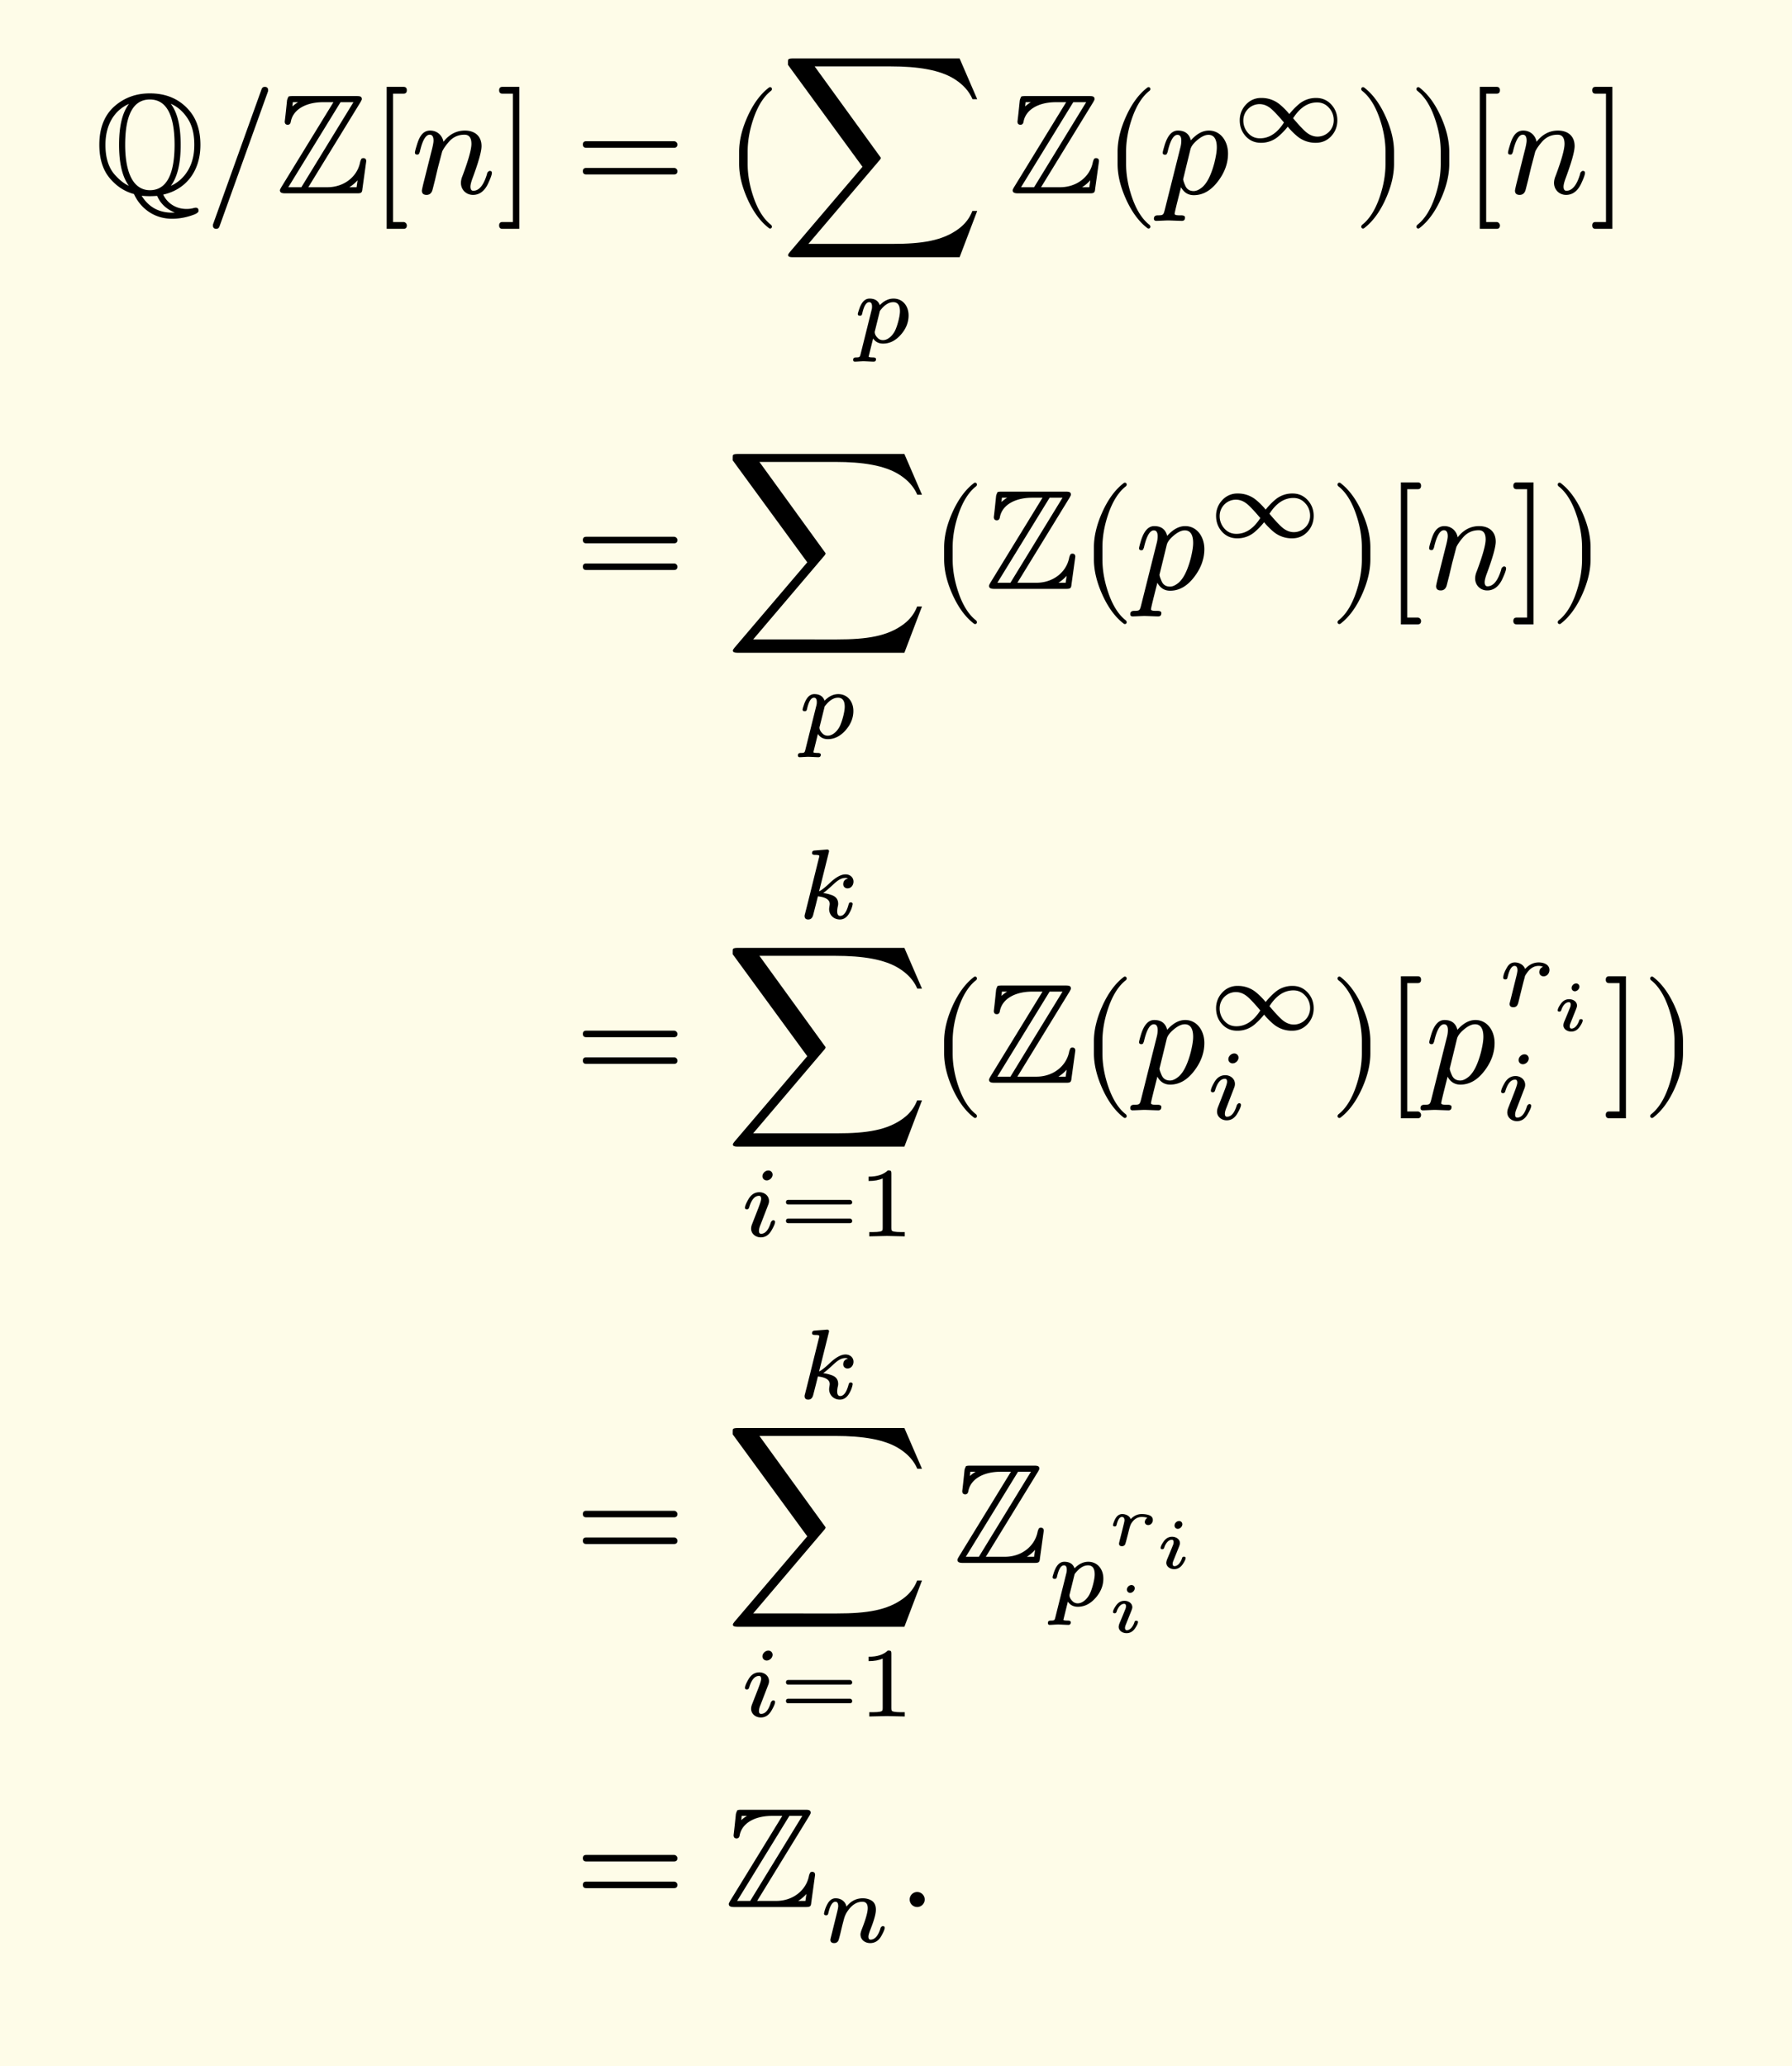 <svg xmlns="http://www.w3.org/2000/svg" xmlns:xlink="http://www.w3.org/1999/xlink" width="252.448" height="291.043" class="typst-doc" viewBox="0 0 189.336 218.282"><path fill="#fefce8" d="M0 0v218.282h189.336V0Z" class="typst-shape"/><g class="typst-group"><g class="typst-group"><g class="typst-group"><g class="typst-group"><g class="typst-group"><use xlink:href="#a" class="typst-text" transform="matrix(1 0 0 -1 10 20.425)"/><use xlink:href="#b" class="typst-text" transform="matrix(1 0 0 -1 21.655 20.425)"/><use xlink:href="#c" class="typst-text" transform="matrix(1 0 0 -1 29.155 20.425)"/><use xlink:href="#d" class="typst-text" transform="matrix(1 0 0 -1 39.145 20.425)"/><use xlink:href="#e" class="typst-text" transform="matrix(1 0 0 -1 43.405 20.425)"/><use xlink:href="#f" class="typst-text" transform="matrix(1 0 0 -1 52.405 20.425)"/><use xlink:href="#g" class="typst-text" transform="matrix(1 0 0 -1 60.742 20.425)"/><use xlink:href="#h" class="typst-text" transform="matrix(1 0 0 -1 76.578 20.425)"/><use xlink:href="#i" class="typst-text" transform="matrix(1 0 0 -1 82.413 20.425)"/><use xlink:href="#j" class="typst-text" transform="matrix(1 0 0 -1 90.151 36.175)"/><use xlink:href="#c" class="typst-text" transform="matrix(1 0 0 -1 106.573 20.425)"/><use xlink:href="#h" class="typst-text" transform="matrix(1 0 0 -1 116.563 20.425)"/><use xlink:href="#k" class="typst-text" transform="matrix(1 0 0 -1 122.398 20.425)"/><use xlink:href="#l" class="typst-text" transform="matrix(1 0 0 -1 130.168 14.98)"/><use xlink:href="#m" class="typst-text" transform="matrix(1 0 0 -1 142.968 20.425)"/><use xlink:href="#m" class="typst-text" transform="matrix(1 0 0 -1 148.803 20.425)"/><use xlink:href="#d" class="typst-text" transform="matrix(1 0 0 -1 154.638 20.425)"/><use xlink:href="#e" class="typst-text" transform="matrix(1 0 0 -1 158.898 20.425)"/><use xlink:href="#f" class="typst-text" transform="matrix(1 0 0 -1 167.898 20.425)"/></g><g class="typst-group"><use xlink:href="#g" class="typst-text" transform="matrix(1 0 0 -1 60.742 62.212)"/><use xlink:href="#i" class="typst-text" transform="matrix(1 0 0 -1 76.578 62.212)"/><use xlink:href="#j" class="typst-text" transform="matrix(1 0 0 -1 84.316 77.962)"/><use xlink:href="#h" class="typst-text" transform="matrix(1 0 0 -1 98.238 62.212)"/><use xlink:href="#c" class="typst-text" transform="matrix(1 0 0 -1 104.073 62.212)"/><use xlink:href="#h" class="typst-text" transform="matrix(1 0 0 -1 114.063 62.212)"/><use xlink:href="#k" class="typst-text" transform="matrix(1 0 0 -1 119.898 62.212)"/><use xlink:href="#l" class="typst-text" transform="matrix(1 0 0 -1 127.668 56.767)"/><use xlink:href="#m" class="typst-text" transform="matrix(1 0 0 -1 140.468 62.212)"/><use xlink:href="#d" class="typst-text" transform="matrix(1 0 0 -1 146.303 62.212)"/><use xlink:href="#e" class="typst-text" transform="matrix(1 0 0 -1 150.563 62.212)"/><use xlink:href="#f" class="typst-text" transform="matrix(1 0 0 -1 159.563 62.212)"/><use xlink:href="#m" class="typst-text" transform="matrix(1 0 0 -1 163.733 62.212)"/></g><g class="typst-group"><use xlink:href="#g" class="typst-text" transform="matrix(1 0 0 -1 60.742 114.391)"/><use xlink:href="#i" class="typst-text" transform="matrix(1 0 0 -1 76.578 114.391)"/><use xlink:href="#n" class="typst-text" transform="matrix(1 0 0 -1 84.222 97.036)"/><use xlink:href="#o" class="typst-text" transform="matrix(1 0 0 -1 78.216 130.618)"/><use xlink:href="#p" class="typst-text" transform="matrix(1 0 0 -1 82.458 130.618)"/><use xlink:href="#q" class="typst-text" transform="matrix(1 0 0 -1 90.627 130.618)"/><use xlink:href="#h" class="typst-text" transform="matrix(1 0 0 -1 98.238 114.391)"/><use xlink:href="#c" class="typst-text" transform="matrix(1 0 0 -1 104.073 114.391)"/><use xlink:href="#h" class="typst-text" transform="matrix(1 0 0 -1 114.063 114.391)"/><use xlink:href="#k" class="typst-text" transform="matrix(1 0 0 -1 119.898 114.391)"/><use xlink:href="#l" class="typst-text" transform="matrix(1 0 0 -1 127.668 108.788)"/><use xlink:href="#o" class="typst-text" transform="matrix(1 0 0 -1 127.443 118.254)"/><use xlink:href="#m" class="typst-text" transform="matrix(1 0 0 -1 140.468 114.391)"/><use xlink:href="#d" class="typst-text" transform="matrix(1 0 0 -1 146.303 114.391)"/><use xlink:href="#k" class="typst-text" transform="matrix(1 0 0 -1 150.563 114.391)"/><use xlink:href="#r" class="typst-text" transform="matrix(1 0 0 -1 158.333 106.307)"/><use xlink:href="#s" class="typst-text" transform="matrix(1 0 0 -1 163.898 108.9)"/><use xlink:href="#o" class="typst-text" transform="matrix(1 0 0 -1 158.108 118.344)"/><use xlink:href="#f" class="typst-text" transform="matrix(1 0 0 -1 169.33 114.391)"/><use xlink:href="#m" class="typst-text" transform="matrix(1 0 0 -1 173.5 114.391)"/></g><g class="typst-group"><use xlink:href="#g" class="typst-text" transform="matrix(1 0 0 -1 60.742 165.115)"/><use xlink:href="#i" class="typst-text" transform="matrix(1 0 0 -1 76.578 165.115)"/><use xlink:href="#n" class="typst-text" transform="matrix(1 0 0 -1 84.222 147.76)"/><use xlink:href="#o" class="typst-text" transform="matrix(1 0 0 -1 78.216 181.342)"/><use xlink:href="#p" class="typst-text" transform="matrix(1 0 0 -1 82.458 181.342)"/><use xlink:href="#q" class="typst-text" transform="matrix(1 0 0 -1 90.627 181.342)"/><use xlink:href="#c" class="typst-text" transform="matrix(1 0 0 -1 100.738 165.115)"/><use xlink:href="#j" class="typst-text" transform="matrix(1 0 0 -1 110.728 169.626)"/><use xlink:href="#t" class="typst-text" transform="matrix(1 0 0 -1 116.913 163.27)"/><use xlink:href="#s" class="typst-text" transform="matrix(1 0 0 -1 121.945 165.693)"/><use xlink:href="#s" class="typst-text" transform="matrix(1 0 0 -1 116.913 172.458)"/></g><g class="typst-group"><use xlink:href="#g" class="typst-text" transform="matrix(1 0 0 -1 60.742 201.472)"/><use xlink:href="#c" class="typst-text" transform="matrix(1 0 0 -1 76.578 201.472)"/><use xlink:href="#u" class="typst-text" transform="matrix(1 0 0 -1 86.568 205.177)"/><use xlink:href="#v" class="typst-text" transform="matrix(1 0 0 -1 94.821 201.472)"/></g></g></g></g></g><defs><symbol id="a" overflow="visible"><path d="M11.175 5.115c0 1.47-.375 2.655-1.11 3.555q-1.553 1.89-4.23 1.89c-1.425 0-2.655-.435-3.69-1.32C1.05 8.295.495 6.93.495 5.13c0-1.545.405-2.76 1.2-3.645C2.4.69 3.21.18 4.155-.075 4.8-1.5 6.21-2.685 8.175-2.685c.795 0 1.575.15 2.355.45.3.12.45.255.45.39 0 .225-.105.33-.315.33-.015 0-.075-.015-.165-.03a2.8 2.8 0 0 0-.795-.105c-1.185 0-2.055.66-2.46 1.515 2.355.525 3.93 2.43 3.93 5.25M8.04 9.465c.735-.315 1.35-.855 1.845-1.65.435-.705.645-1.59.645-2.685 0-.57-.06-1.095-.195-1.575-.33-1.26-1.185-2.28-2.28-2.76Q9.09 2.19 9.09 5.115c0 1.98-.345 3.435-1.05 4.35m.405-4.335c0-2.31-.465-4.8-2.61-4.8C5.4.33 5.01.45 4.68.675c-1.08.72-1.455 2.535-1.455 4.44 0 2.325.45 4.8 2.61 4.8 2.145 0 2.61-2.46 2.61-4.785M3.63 9.45c-.705-.915-1.05-2.355-1.05-4.32 0-1.95.345-3.39 1.035-4.335-.51.225-1.005.63-1.5 1.185-.645.735-.975 1.785-.975 3.135 0 2.175.975 3.675 2.49 4.335M8.46-2.025c-.075-.015-.18-.015-.285-.015-1.41 0-2.475.6-3.21 1.785a8 8 0 0 1 .87-.045c.255 0 .51.015.765.03.375-.855 1.005-1.41 1.86-1.755"/></symbol><symbol id="b" overflow="visible"><path d="M6.66 10.77c.015.03.015.075.015.12q0 .36-.36.36c-.165 0-.27-.075-.33-.24L.855-3.27C.84-3.3.84-3.345.84-3.39q0-.36.36-.36c.165 0 .27.075.33.24Z"/></symbol><symbol id="c" overflow="visible"><path d="M8.535 10.275h-6.78c-.21 0-.36-.015-.435-.06-.075-.165-.135-.3-.15-.42C1.095 9.06 1.02 8.31.93 7.59c0-.225.105-.345.315-.345q.248 0 .315.27C1.785 8.91 3.255 9.63 4.98 9.63h1.095l-5.52-9C.465.465.42.375.42.33.42.06.645 0 .99 0h7.59c.435 0 .525.075.555.465L9.54 3.39c0 .225-.105.33-.315.33a.28.28 0 0 1-.195-.075 1.4 1.4 0 0 1-.15-.42C8.565 1.755 7.2.645 5.43.645H3.42l5.52 9c.09.165.135.255.135.3 0 .285-.18.33-.54.33M2.34 9.63a4 4 0 0 1-.6-.45l.045.45Zm4.485 0H8.19L2.685.645h-1.38Zm.93-8.985c.315.195.615.45.87.735L8.52.645Z"/></symbol><symbol id="d" overflow="visible"><path d="M3.495-3.03h-1.11v13.56h1.11c.225 0 .345.12.345.36s-.12.36-.345.36H1.71v-15h1.785c.225 0 .345.12.345.36 0 .18-.165.36-.345.36"/></symbol><symbol id="e" overflow="visible"><path d="M8.055 2.055C7.71.87 7.215.27 6.6.27c-.195 0-.3.15-.3.435 0 .21.09.555.27 1.02.6 1.635.9 2.715.9 3.27 0 1.05-.705 1.635-1.755 1.635-.885 0-1.65-.39-2.265-1.185-.12.66-.645 1.185-1.41 1.185-.84 0-1.17-.78-1.38-1.455-.15-.48-.225-.765-.225-.87 0-.135.075-.21.24-.21a.27.27 0 0 1 .165.045c.075.135.12.24.135.345.27 1.14.615 1.71 1.02 1.71q.405 0 .405-.63c0-.195-.075-.6-.24-1.215L1.305.945C1.26.75 1.17.36 1.17.285q0-.45.495-.45c.285 0 .495.15.6.45.03.075.12.45.285 1.095l.315 1.335.45 1.71c.165.345.42.69.735 1.05q.652.72 1.62.72c.495 0 .735-.33.735-.975 0-.57-.315-1.71-.96-3.42a1.9 1.9 0 0 1-.15-.69c0-.735.555-1.275 1.275-1.275.66 0 1.185.375 1.56 1.125.285.6.435 1.005.435 1.2 0 .135-.075.21-.24.21-.045 0-.27-.135-.27-.315"/></symbol><symbol id="f" overflow="visible"><path d="M.675-3.75H2.46v15H.675c-.225 0-.345-.12-.345-.36s.12-.36.345-.36h1.11V-3.03H.675C.45-3.03.33-3.15.33-3.39s.12-.36.345-.36"/></symbol><symbol id="g" overflow="visible"><path d="M10.47 5.505H1.2c-.24 0-.36-.12-.36-.345s.12-.345.36-.345h9.27c.24 0 .36.12.36.345 0 .18-.165.345-.36.345m0-2.82H1.2c-.24 0-.36-.12-.36-.345s.12-.345.36-.345h9.27c.24 0 .36.12.36.345a.35.35 0 0 1-.36.345"/></symbol><symbol id="h" overflow="visible"><path d="M4.77-3.72c.135 0 .21.075.21.21 0 .045-.03.105-.075.165-.78.6-1.41 1.59-1.875 2.955-.405 1.185-.615 2.355-.615 3.51v1.26c0 1.155.21 2.325.615 3.51.465 1.365 1.095 2.355 1.875 2.955a.24.24 0 0 1 .075.165c0 .135-.075.21-.21.21a.3.3 0 0 1-.105-.045c-.9-.69-1.65-1.71-2.265-3.075-.585-1.305-.885-2.535-.885-3.72V3.12c0-1.185.3-2.415.885-3.72.615-1.365 1.365-2.385 2.265-3.075a.3.3 0 0 1 .105-.045"/></symbol><symbol id="i" overflow="visible"><path d="m18.975-6.75 1.86 4.89h-.51c-.285-.75-.765-1.38-1.455-1.89-1.695-1.26-3.87-1.59-7.005-1.59H3l7.5 8.82c.105.105.15.21.15.285L3.66 13.41h8.055c2.835 0 5.19-.36 6.735-1.35q1.35-.855 1.89-2.115h.495l-1.86 4.305H1.32c-.27 0-.42-.045-.465-.135-.015-.045-.015-.225-.015-.54l7.875-10.77-7.695-9.03c-.105-.12-.165-.225-.165-.3 0-.15.15-.225.465-.225Z"/></symbol><symbol id="j" overflow="visible"><path d="M4.253 4.63q-.772 0-1.45-.692c-.157.461-.524.692-1.081.692-.494 0-.861-.388-1.113-1.175-.084-.253-.126-.4-.126-.452 0-.115.074-.179.22-.179.21 0 .221.116.274.347.178.725.409 1.082.713 1.082.2 0 .294-.158.294-.462 0-.116-.01-.221-.031-.305L.777-1.239c-.074-.294-.095-.346-.462-.346-.22 0-.325-.064-.325-.252 0-.137.062-.2.189-.2.167 0 .714.042.892.042.2 0 .882-.042 1.082-.042.167 0 .252.095.252.273 0 .115-.105.179-.315.179-.305 0-.463.031-.463.083 0 .011.011.064.032.137L2.1.42c.241-.367.599-.546 1.05-.546.714 0 1.344.326 1.9.966.536.62.798 1.292.798 2.016 0 .977-.609 1.774-1.595 1.774m-.032-.377c.473 0 .714-.316.714-.956 0-.598-.315-1.659-.525-2.068C4.2.797 3.707.24 3.15.24a.75.75 0 0 0-.535.2q-.348.33-.347.662c0 .02.01.073.032.147l.514 2.079c.462.619.934.924 1.407.924"/></symbol><symbol id="k" overflow="visible"><path d="M5.325 6.63c-.66 0-1.29-.345-1.905-1.035-.165.69-.63 1.035-1.365 1.035-.615 0-1.065-.495-1.38-1.47-.15-.495-.225-.78-.225-.87 0-.135.075-.21.24-.21a.27.27 0 0 1 .165.045c.075.135.12.24.135.345.27 1.14.615 1.71 1.02 1.71.27 0 .405-.21.405-.615 0-.225-.03-.48-.105-.75L.66-1.77c-.135-.495-.15-.555-.735-.555-.27 0-.405-.12-.405-.345 0-.165.09-.24.255-.24.225 0 1.005.045 1.23.045.285 0 1.185-.045 1.47-.045.225 0 .33.12.33.36 0 .15-.135.225-.42.225-.27 0-.675-.015-.675.165 0 .195.615 2.55.675 2.805.3-.555.75-.84 1.35-.84.975 0 1.83.495 2.58 1.5.69.915 1.035 1.89 1.035 2.895 0 1.305-.78 2.43-2.025 2.43m-.045-.45c.585 0 .885-.45.885-1.335 0-.405-.09-.945-.255-1.62C5.565 1.92 5.13 1.065 4.605.63 4.29.375 4.005.24 3.72.24c-.435 0-.735.195-.9.6-.135.315-.21.54-.21.66l.765 3.135c.075.33.345.675.765 1.02s.795.525 1.14.525"/></symbol><symbol id="l" overflow="visible"><path d="M8.862-.105c.64 0 1.187.231 1.617.693s.651 1.029.651 1.68c0 .64-.21 1.197-.63 1.659s-.956.703-1.596.703a2.77 2.77 0 0 1-1.869-.682 7.4 7.4 0 0 1-.976-1.019 7.6 7.6 0 0 1-1.05 1.05 3 3 0 0 1-1.922.651 2.12 2.12 0 0 1-1.617-.703 2.37 2.37 0 0 1-.651-1.67c0-.64.21-1.207.63-1.669s.956-.693 1.596-.693a2.77 2.77 0 0 1 1.869.683c.378.325.704.672.977 1.018A7.6 7.6 0 0 1 6.94.546a3 3 0 0 1 1.921-.651m.178.651c-.461 0-.902.189-1.312.567-.336.305-.756.767-1.27 1.375.713 1.114 1.553 1.67 2.53 1.67q.756 0 1.26-.567a1.9 1.9 0 0 0 .504-1.323A1.72 1.72 0 0 0 9.04.546M2.91 3.979c.461 0 .902-.188 1.312-.566.336-.305.756-.767 1.27-1.376C4.779.924 3.939.367 2.962.367c-.504 0-.924.179-1.26.557a1.94 1.94 0 0 0-.504 1.333A1.72 1.72 0 0 0 2.909 3.98"/></symbol><symbol id="m" overflow="visible"><path d="M1.17-3.675c.9.69 1.65 1.71 2.265 3.075.585 1.305.885 2.535.885 3.72v1.26c0 1.185-.3 2.415-.885 3.72-.615 1.365-1.365 2.385-2.265 3.075a.3.3 0 0 1-.105.045c-.135 0-.21-.075-.21-.21 0-.06.03-.12.075-.165.78-.6 1.41-1.59 1.875-2.955.405-1.185.615-2.355.615-3.51V3.12c0-1.155-.21-2.325-.615-3.51C2.34-1.755 1.71-2.745.93-3.345c-.045-.06-.075-.12-.075-.165 0-.135.075-.21.21-.21.015 0 .06.015.105.045"/></symbol><symbol id="n" overflow="visible"><path d="M5.954 3.896c0 .462-.378.766-.84.766-.473 0-1.03-.304-1.68-.924-.473-.451-.851-.745-1.114-.872L3.33 6.92c.01.02.02.083.041.178 0 .126-.073.189-.21.189l-1.323-.105c-.178-.01-.262-.105-.262-.284 0-.115.105-.178.305-.178.178 0 .462 0 .462-.115a.8.8 0 0 0-.042-.221C1.795 4.378 1.313 2.352.798.357.788.315.788.283.788.273c0-.252.125-.378.388-.378.262 0 .43.157.515.462.167.64.409 1.596.504 1.985.829-.095 1.249-.358 1.249-.809 0-.095-.063-.43-.063-.525 0-.651.494-1.113 1.134-1.113.378 0 .693.189.934.567.221.347.357.693.42 1.06 0 .116-.073.179-.21.179a.24.24 0 0 1-.136-.032.8.8 0 0 1-.105-.252C5.208.652 4.914.274 4.546.274c-.21 0-.315.168-.315.493 0 .126.022.274.053.452.032.115.053.22.053.336 0 .452-.232.767-.704.924a4 4 0 0 1-.882.21c.2.136.451.346.756.62.493.44.956.976 1.596.976.115 0 .2-.021.263-.063-.326-.084-.494-.284-.494-.609 0-.252.2-.43.452-.43.378 0 .63.336.63.714"/></symbol><symbol id="o" overflow="visible"><path d="M3.413 6.52a.44.44 0 0 1-.452.441c-.315 0-.62-.293-.62-.609 0-.252.2-.44.452-.44.315 0 .62.293.62.608M2.016 4.662q-.74 0-1.165-.756c-.242-.42-.357-.714-.357-.882 0-.115.073-.168.21-.168q.17 0 .23.189c.242.83.588 1.239 1.05 1.239.147 0 .221-.105.221-.325 0-.137-.105-.473-.315-1.019l-.651-1.67a1.3 1.3 0 0 1-.095-.45c0-.546.473-.924 1.019-.924.493 0 .872.252 1.155.767.241.42.357.703.357.86 0 .116-.073.179-.21.179-.063-.01-.136-.063-.21-.168a.1.1 0 0 1-.021-.042C2.993.682 2.646.273 2.194.273q-.22 0-.22.315c0 .157.052.378.168.651l.83 2.153q.063.172.063.346c0 .546-.473.924-1.019.924"/></symbol><symbol id="p" overflow="visible"><path d="M7.329 3.854H.84c-.168 0-.252-.085-.252-.242 0-.158.084-.242.252-.242h6.489c.168 0 .252.084.252.242 0 .126-.116.241-.252.241m0-1.975H.84c-.168 0-.252-.084-.252-.241s.084-.241.252-.241h6.489q.252.002.252.241a.247.247 0 0 1-.252.242"/></symbol><symbol id="q" overflow="visible"><path d="M3.182 6.972c-.452-.441-1.124-.662-2.037-.662v-.46c.619 0 1.112.094 1.49.272V.894c0-.137-.01-.221-.041-.263q-.08-.176-.945-.178h-.431V0l1.869.042L4.967 0v.452h-.431q-.864.002-.955.178c-.022.042-.032.126-.032.262v5.744c0 .284-.042.336-.367.336"/></symbol><symbol id="r" overflow="visible"><path d="M5.376 3.833c0 .545-.557.797-1.134.797-.535 0-1.018-.23-1.438-.692a1 1 0 0 1-.294.42 1.3 1.3 0 0 1-.788.272c-.357 0-.64-.178-.84-.545C.62 3.633.494 3.276.494 3.014c0-.116.073-.179.22-.179.21 0 .2.115.263.336.178.725.42 1.092.713 1.092.2 0 .305-.158.305-.472 0-.116-.053-.389-.168-.84L1.271.704a7 7 0 0 1-.106-.441c0-.242.127-.368.389-.368.367 0 .472.231.556.577.232.956.41 1.67.536 2.164.095.335.137.514.137.524.01.053.083.179.22.368.346.493.756.735 1.228.735.179 0 .337-.032.463-.095-.263-.115-.389-.304-.389-.577 0-.252.2-.43.452-.43.357 0 .619.314.619.672"/></symbol><symbol id="s" overflow="visible"><path d="M2.978 4.658a.34.34 0 0 1-.353.345.5.5 0 0 1-.473-.473c0-.195.143-.353.345-.353.24 0 .48.24.48.48M1.89 3.337q-.551 0-.9-.518-.306-.44-.307-.667 0-.126.18-.128c.097 0 .165.052.202.165.105.36.397.833.795.833.127 0 .195-.083.195-.248a.8.8 0 0 0-.045-.262q-.316-.79-.645-1.568A1.3 1.3 0 0 1 1.282.6c0-.42.398-.682.833-.682q.551 0 .9.517.305.449.307.66 0 .135-.18.135-.137 0-.172-.09c-.023-.06-.03-.09-.038-.105C2.82.69 2.528.233 2.146.233c-.127 0-.195.082-.195.247 0 .083.03.21.097.367l.57 1.426q.104.258.105.382c0 .428-.405.682-.832.682"/></symbol><symbol id="t" overflow="visible"><path d="M4.89 2.678q.002.405-.457.54c-.218.067-.45.097-.713.097q-.664 0-1.17-.54c-.09.315-.48.54-.893.54-.367 0-.645-.248-.84-.735q-.134-.327-.134-.428Q.68 2.008.87 2.01c.158 0 .165.075.21.233q.202.765.54.765c.188 0 .277-.12.277-.36 0-.06-.037-.248-.12-.57a68 68 0 0 0-.33-1.32C1.366.434 1.32.247 1.32.202c0-.188.097-.285.3-.285a.37.37 0 0 1 .352.21c.053.172.098.315.128.442l.172.66c.113.45.203.9.383 1.155q.418.621 1.05.623c.262 0 .465-.03.607-.098a.53.53 0 0 1-.27-.428c0-.202.165-.33.36-.33.278 0 .488.248.488.526"/></symbol><symbol id="u" overflow="visible"><path d="M1.722 4.63c-.347 0-.63-.189-.85-.577a3.3 3.3 0 0 1-.378-1.04c0-.115.073-.178.22-.178.2 0 .21.115.263.336.178.725.42 1.092.724 1.092.2 0 .294-.158.294-.472 0-.116-.053-.389-.168-.84L1.271.704a7 7 0 0 1-.106-.441c0-.242.137-.368.4-.368q.299 0 .44.252c.032.063.095.284.19.651l.22.924c.126.493.2.766.22.83a2.6 2.6 0 0 0 .389.777c.441.619.945.934 1.522.934.378 0 .567-.231.567-.683 0-.409-.199-1.134-.609-2.183-.104-.274-.157-.462-.157-.578 0-.567.462-.924 1.029-.924.493 0 .893.252 1.176.756.242.43.357.714.357.861 0 .115-.074.178-.21.178-.074-.01-.147-.063-.22-.167-.011-.011-.011-.032-.011-.042-.242-.81-.599-1.22-1.06-1.22-.147 0-.221.105-.221.326 0 .147.084.42.241.819.368.934.546 1.607.546 2.006 0 .483-.168.818-.493.997-.263.147-.567.22-.893.22-.682 0-1.26-.293-1.722-.882-.094.515-.546.882-1.144.882"/></symbol><symbol id="v" overflow="visible"><path d="M2.88.795a.8.8 0 0 1-.795.795.8.8 0 0 1-.795-.795A.8.8 0 0 1 2.085 0a.8.8 0 0 1 .795.795"/></symbol></defs></svg>
